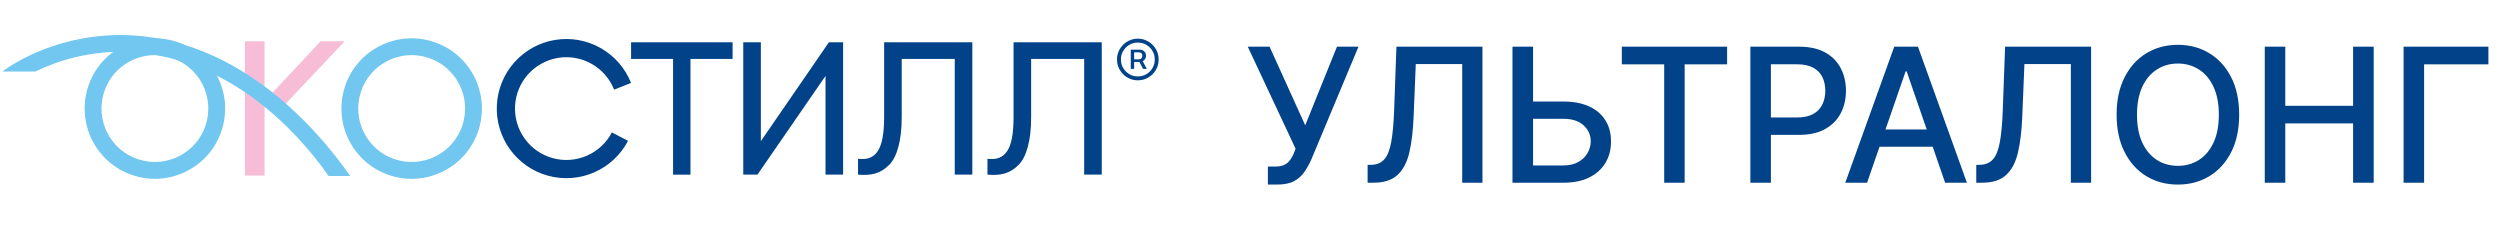 <svg width="561" height="51" viewBox="0 0 561 51" fill="none" xmlns="http://www.w3.org/2000/svg">
<g clip-path="url(#clip0_1_12)">
<path fill-rule="evenodd" clip-rule="evenodd" d="M253.746 11.151V15.453H254.501V13.904H255.688L256.5 15.453H257.342L256.423 13.738L256.427 13.735C256.636 13.623 256.81 13.46 256.949 13.246C257.094 13.032 257.166 12.78 257.166 12.491C257.166 12.197 257.096 11.951 256.957 11.753C256.823 11.55 256.652 11.397 256.443 11.295C256.24 11.194 256.031 11.146 255.817 11.151H253.746ZM254.501 13.31H255.577C255.775 13.315 255.951 13.248 256.106 13.109C256.261 12.965 256.339 12.759 256.339 12.491C256.339 12.218 256.259 12.026 256.098 11.913C255.943 11.796 255.772 11.737 255.585 11.737H254.501V13.31ZM253.514 17.66C254.081 17.901 254.686 18.022 255.328 18.022C255.975 18.022 256.58 17.901 257.142 17.66C257.709 17.414 258.207 17.077 258.635 16.649C259.063 16.221 259.397 15.726 259.638 15.164C259.879 14.597 259.999 13.992 259.999 13.35C259.999 12.708 259.879 12.106 259.638 11.544C259.397 10.977 259.063 10.479 258.635 10.051C258.207 9.623 257.709 9.289 257.142 9.048C256.58 8.802 255.975 8.679 255.328 8.679C254.686 8.679 254.081 8.802 253.514 9.048C252.952 9.289 252.457 9.623 252.029 10.051C251.601 10.479 251.264 10.977 251.017 11.544C250.777 12.106 250.656 12.708 250.656 13.35C250.656 13.992 250.777 14.597 251.017 15.164C251.264 15.726 251.601 16.221 252.029 16.649C252.457 17.077 252.952 17.414 253.514 17.66ZM257.246 16.641C256.674 16.978 256.034 17.147 255.328 17.147C254.632 17.147 253.995 16.978 253.417 16.641C252.845 16.299 252.387 15.841 252.045 15.268C251.702 14.691 251.531 14.051 251.531 13.35C251.531 12.649 251.702 12.012 252.045 11.44C252.387 10.862 252.845 10.404 253.417 10.067C253.995 9.725 254.632 9.554 255.328 9.554C256.034 9.554 256.674 9.725 257.246 10.067C257.824 10.404 258.281 10.862 258.619 11.44C258.961 12.012 259.13 12.649 259.124 13.35C259.13 14.051 258.961 14.691 258.619 15.268C258.281 15.841 257.824 16.299 257.246 16.641ZM192.543 35.624V39.188C194.014 39.33 195.301 39.245 196.405 38.934C197.536 38.594 198.555 37.972 199.46 37.067C200.394 36.161 201.101 34.803 201.582 32.993C202.091 31.182 202.346 28.961 202.346 26.33V13.218H214.245V39.188H218.191V9.483H198.399V26.33C198.399 29.98 197.918 32.512 196.956 33.926C196.023 35.341 194.552 35.907 192.543 35.624ZM221.586 39.188V35.624C223.595 35.907 225.066 35.341 225.999 33.926C226.961 32.512 227.442 29.98 227.442 26.33V9.483H247.234V39.188H243.288V13.218H231.389V26.33C231.389 28.961 231.134 31.182 230.625 32.993C230.144 34.803 229.437 36.161 228.503 37.067C227.598 37.972 226.579 38.594 225.448 38.934C224.344 39.245 223.057 39.33 221.586 39.188ZM185.249 39.188H189.195V9.483H186.012L170.736 31.677V9.483H166.789V39.188H169.972L185.249 17.037V39.188ZM141.613 9.483L164.394 9.484V13.218H154.943V39.189H151.039V13.218L141.613 13.218V9.483ZM134.783 10.777C137.884 12.532 140.291 15.294 141.606 18.605L137.809 20.113C136.838 17.668 135.061 15.628 132.771 14.332C130.482 13.037 127.818 12.563 125.222 12.989C122.626 13.416 120.254 14.718 118.5 16.678C116.745 18.638 115.714 21.14 115.577 23.767C115.44 26.394 116.205 28.989 117.746 31.121C119.287 33.253 121.511 34.795 124.048 35.489C126.586 36.184 129.284 35.989 131.696 34.939C134.108 33.889 136.088 32.045 137.308 29.714L140.927 31.608C139.275 34.765 136.593 37.262 133.327 38.684C130.061 40.107 126.406 40.37 122.97 39.429C119.534 38.489 116.522 36.401 114.435 33.514C112.349 30.626 111.312 27.112 111.498 23.554C111.683 19.996 113.08 16.609 115.456 13.954C117.832 11.299 121.044 9.537 124.559 8.959C128.075 8.381 131.682 9.023 134.783 10.777Z" fill="#014289"/>
<path d="M92.395 39.981C90.789 39.981 89.166 39.738 87.592 39.219C83.617 37.937 80.388 35.195 78.49 31.479C76.592 27.764 76.251 23.529 77.516 19.57C78.798 15.595 81.54 12.366 85.256 10.468C92.914 6.541 102.341 9.575 106.268 17.234C108.166 20.949 108.507 25.168 107.241 29.143C105.959 33.118 103.217 36.347 99.502 38.245C97.263 39.397 94.845 39.981 92.395 39.981ZM92.362 12.22C90.497 12.22 88.615 12.658 86.846 13.55C83.958 15.027 81.816 17.542 80.826 20.625C79.837 23.707 80.096 27.001 81.573 29.889C83.049 32.777 85.564 34.919 88.647 35.909C91.73 36.899 95.023 36.639 97.912 35.163C100.8 33.686 102.941 31.171 103.931 28.088C104.921 25.006 104.661 21.712 103.185 18.824C101.043 14.638 96.776 12.22 92.362 12.22Z" fill="#71C7F0" stroke="#71C7F0" stroke-width="0.302"/>
<path d="M34.774 39.981C33.168 39.981 31.545 39.738 29.971 39.219C25.996 37.937 22.767 35.195 20.869 31.479C18.971 27.764 18.63 23.529 19.895 19.57C21.177 15.595 23.919 12.366 27.635 10.468C35.293 6.541 44.72 9.575 48.646 17.234C50.545 20.949 50.886 25.168 49.62 29.143C48.338 33.118 45.596 36.347 41.88 38.245C39.641 39.397 37.224 39.981 34.774 39.981ZM34.741 12.22C32.876 12.22 30.993 12.658 29.225 13.55C26.337 15.027 24.195 17.542 23.205 20.625C22.216 23.707 22.475 27.001 23.952 29.889C25.428 32.777 27.943 34.919 31.026 35.909C34.109 36.899 37.402 36.639 40.29 35.163C43.178 33.686 45.32 31.171 46.31 28.088C47.3 25.006 47.04 21.712 45.564 18.824C43.422 14.638 39.155 12.22 34.741 12.22Z" fill="#71C7F0" stroke="#71C7F0" stroke-width="0.302"/>
<path d="M59.218 9.414H55.113V39.252H59.218V9.414Z" fill="#F7BDD7" stroke="#F7BDD7" stroke-width="0.302"/>
<path d="M76.991 9.415H72.01L59.215 23.08L63.239 23.972L76.991 9.415Z" fill="#F7BDD7" stroke="#F7BDD7" stroke-width="0.302"/>
<path d="M73.826 39.35H78.288C73.583 32.616 56.214 9.637 29.735 8.096C13.591 7.171 2.59 14.732 1 15.9H7.896C12.536 13.645 20.113 11 29.524 11.552C54.349 12.996 69.867 33.703 73.826 39.35Z" fill="#71C7F0" stroke="#71C7F0" stroke-width="0.302"/>
</g>
<path d="M284.515 41.417V37.363H286.348C287.114 37.363 287.745 37.234 288.242 36.975C288.748 36.717 289.161 36.369 289.479 35.932C289.807 35.485 290.08 34.998 290.298 34.471L290.731 33.383L279.999 10.473H284.888L292.892 28.122L300.017 10.473H304.846L294.293 35.709C293.846 36.722 293.329 37.661 292.743 38.526C292.167 39.39 291.397 40.091 290.433 40.627C289.469 41.154 288.192 41.417 286.602 41.417H284.515ZM306.892 41V37.005L307.787 36.975C308.999 36.946 309.953 36.533 310.648 35.738C311.354 34.943 311.866 33.661 312.184 31.893C312.512 30.124 312.73 27.764 312.84 24.812L313.361 10.473H332.664V41H328.118V14.379H317.699L317.222 26.035C317.093 29.304 316.765 32.052 316.238 34.278C315.711 36.493 314.817 38.168 313.555 39.301C312.303 40.434 310.519 41 308.204 41H306.892ZM342.606 22.785H350.834C353.1 22.785 355.028 23.153 356.618 23.888C358.207 24.624 359.42 25.662 360.254 27.004C361.099 28.345 361.516 29.925 361.507 31.744C361.516 33.562 361.099 35.167 360.254 36.558C359.42 37.949 358.207 39.037 356.618 39.822C355.028 40.608 353.1 41 350.834 41H339.401V10.473H344.022V37.124H350.834C352.156 37.124 353.269 36.866 354.173 36.349C355.087 35.833 355.778 35.162 356.245 34.337C356.722 33.512 356.96 32.628 356.96 31.684C356.96 30.313 356.434 29.135 355.38 28.151C354.327 27.158 352.812 26.661 350.834 26.661H342.606V22.785ZM363.936 14.438V10.473H387.562V14.438H378.037V41H373.446V14.438H363.936ZM392.782 41V10.473H403.663C406.038 10.473 408.006 10.905 409.566 11.77C411.126 12.634 412.294 13.817 413.069 15.318C413.844 16.808 414.232 18.488 414.232 20.356C414.232 22.234 413.839 23.923 413.054 25.424C412.279 26.914 411.106 28.097 409.536 28.971C407.976 29.836 406.014 30.268 403.649 30.268H396.166V26.363H403.231C404.732 26.363 405.949 26.104 406.883 25.587C407.817 25.061 408.503 24.345 408.94 23.441C409.377 22.537 409.596 21.508 409.596 20.356C409.596 19.203 409.377 18.179 408.94 17.285C408.503 16.391 407.812 15.69 406.868 15.183C405.934 14.677 404.702 14.423 403.172 14.423H397.388V41H392.782ZM418.972 41H414.083L425.068 10.473H430.389L441.375 41H436.486L427.855 16.018H427.617L418.972 41ZM419.791 29.046H435.651V32.921H419.791V29.046ZM443.473 41V37.005L444.367 36.975C445.579 36.946 446.533 36.533 447.229 35.738C447.935 34.943 448.446 33.661 448.764 31.893C449.092 30.124 449.311 27.764 449.42 24.812L449.942 10.473H469.245V41H464.698V14.379H454.279L453.802 26.035C453.673 29.304 453.345 32.052 452.819 34.278C452.292 36.493 451.398 38.168 450.136 39.301C448.884 40.434 447.1 41 444.784 41H443.473ZM502.469 25.737C502.469 28.996 501.873 31.798 500.681 34.143C499.488 36.479 497.854 38.277 495.777 39.539C493.71 40.791 491.36 41.417 488.726 41.417C486.083 41.417 483.723 40.791 481.646 39.539C479.579 38.277 477.95 36.474 476.757 34.129C475.565 31.783 474.968 28.986 474.968 25.737C474.968 22.477 475.565 19.68 476.757 17.345C477.95 15 479.579 13.201 481.646 11.949C483.723 10.687 486.083 10.056 488.726 10.056C491.36 10.056 493.71 10.687 495.777 11.949C497.854 13.201 499.488 15 500.681 17.345C501.873 19.68 502.469 22.477 502.469 25.737ZM497.908 25.737C497.908 23.252 497.506 21.161 496.701 19.461C495.906 17.752 494.813 16.46 493.422 15.586C492.04 14.701 490.475 14.259 488.726 14.259C486.968 14.259 485.397 14.701 484.016 15.586C482.635 16.46 481.542 17.752 480.737 19.461C479.942 21.161 479.544 23.252 479.544 25.737C479.544 28.221 479.942 30.318 480.737 32.027C481.542 33.726 482.635 35.018 484.016 35.902C485.397 36.777 486.968 37.214 488.726 37.214C490.475 37.214 492.04 36.777 493.422 35.902C494.813 35.018 495.906 33.726 496.701 32.027C497.506 30.318 497.908 28.221 497.908 25.737ZM508.212 41V10.473H512.818V23.739H528.036V10.473H532.657V41H528.036V27.689H512.818V41H508.212ZM558.399 10.473V14.438H543.97V41H539.365V10.473H558.399Z" fill="#014289"/>
<defs>
<clipPath id="clip0_1_12">
<rect width="260" height="34" fill="white" transform="translate(0 7)"/>
</clipPath>
</defs>
</svg>
